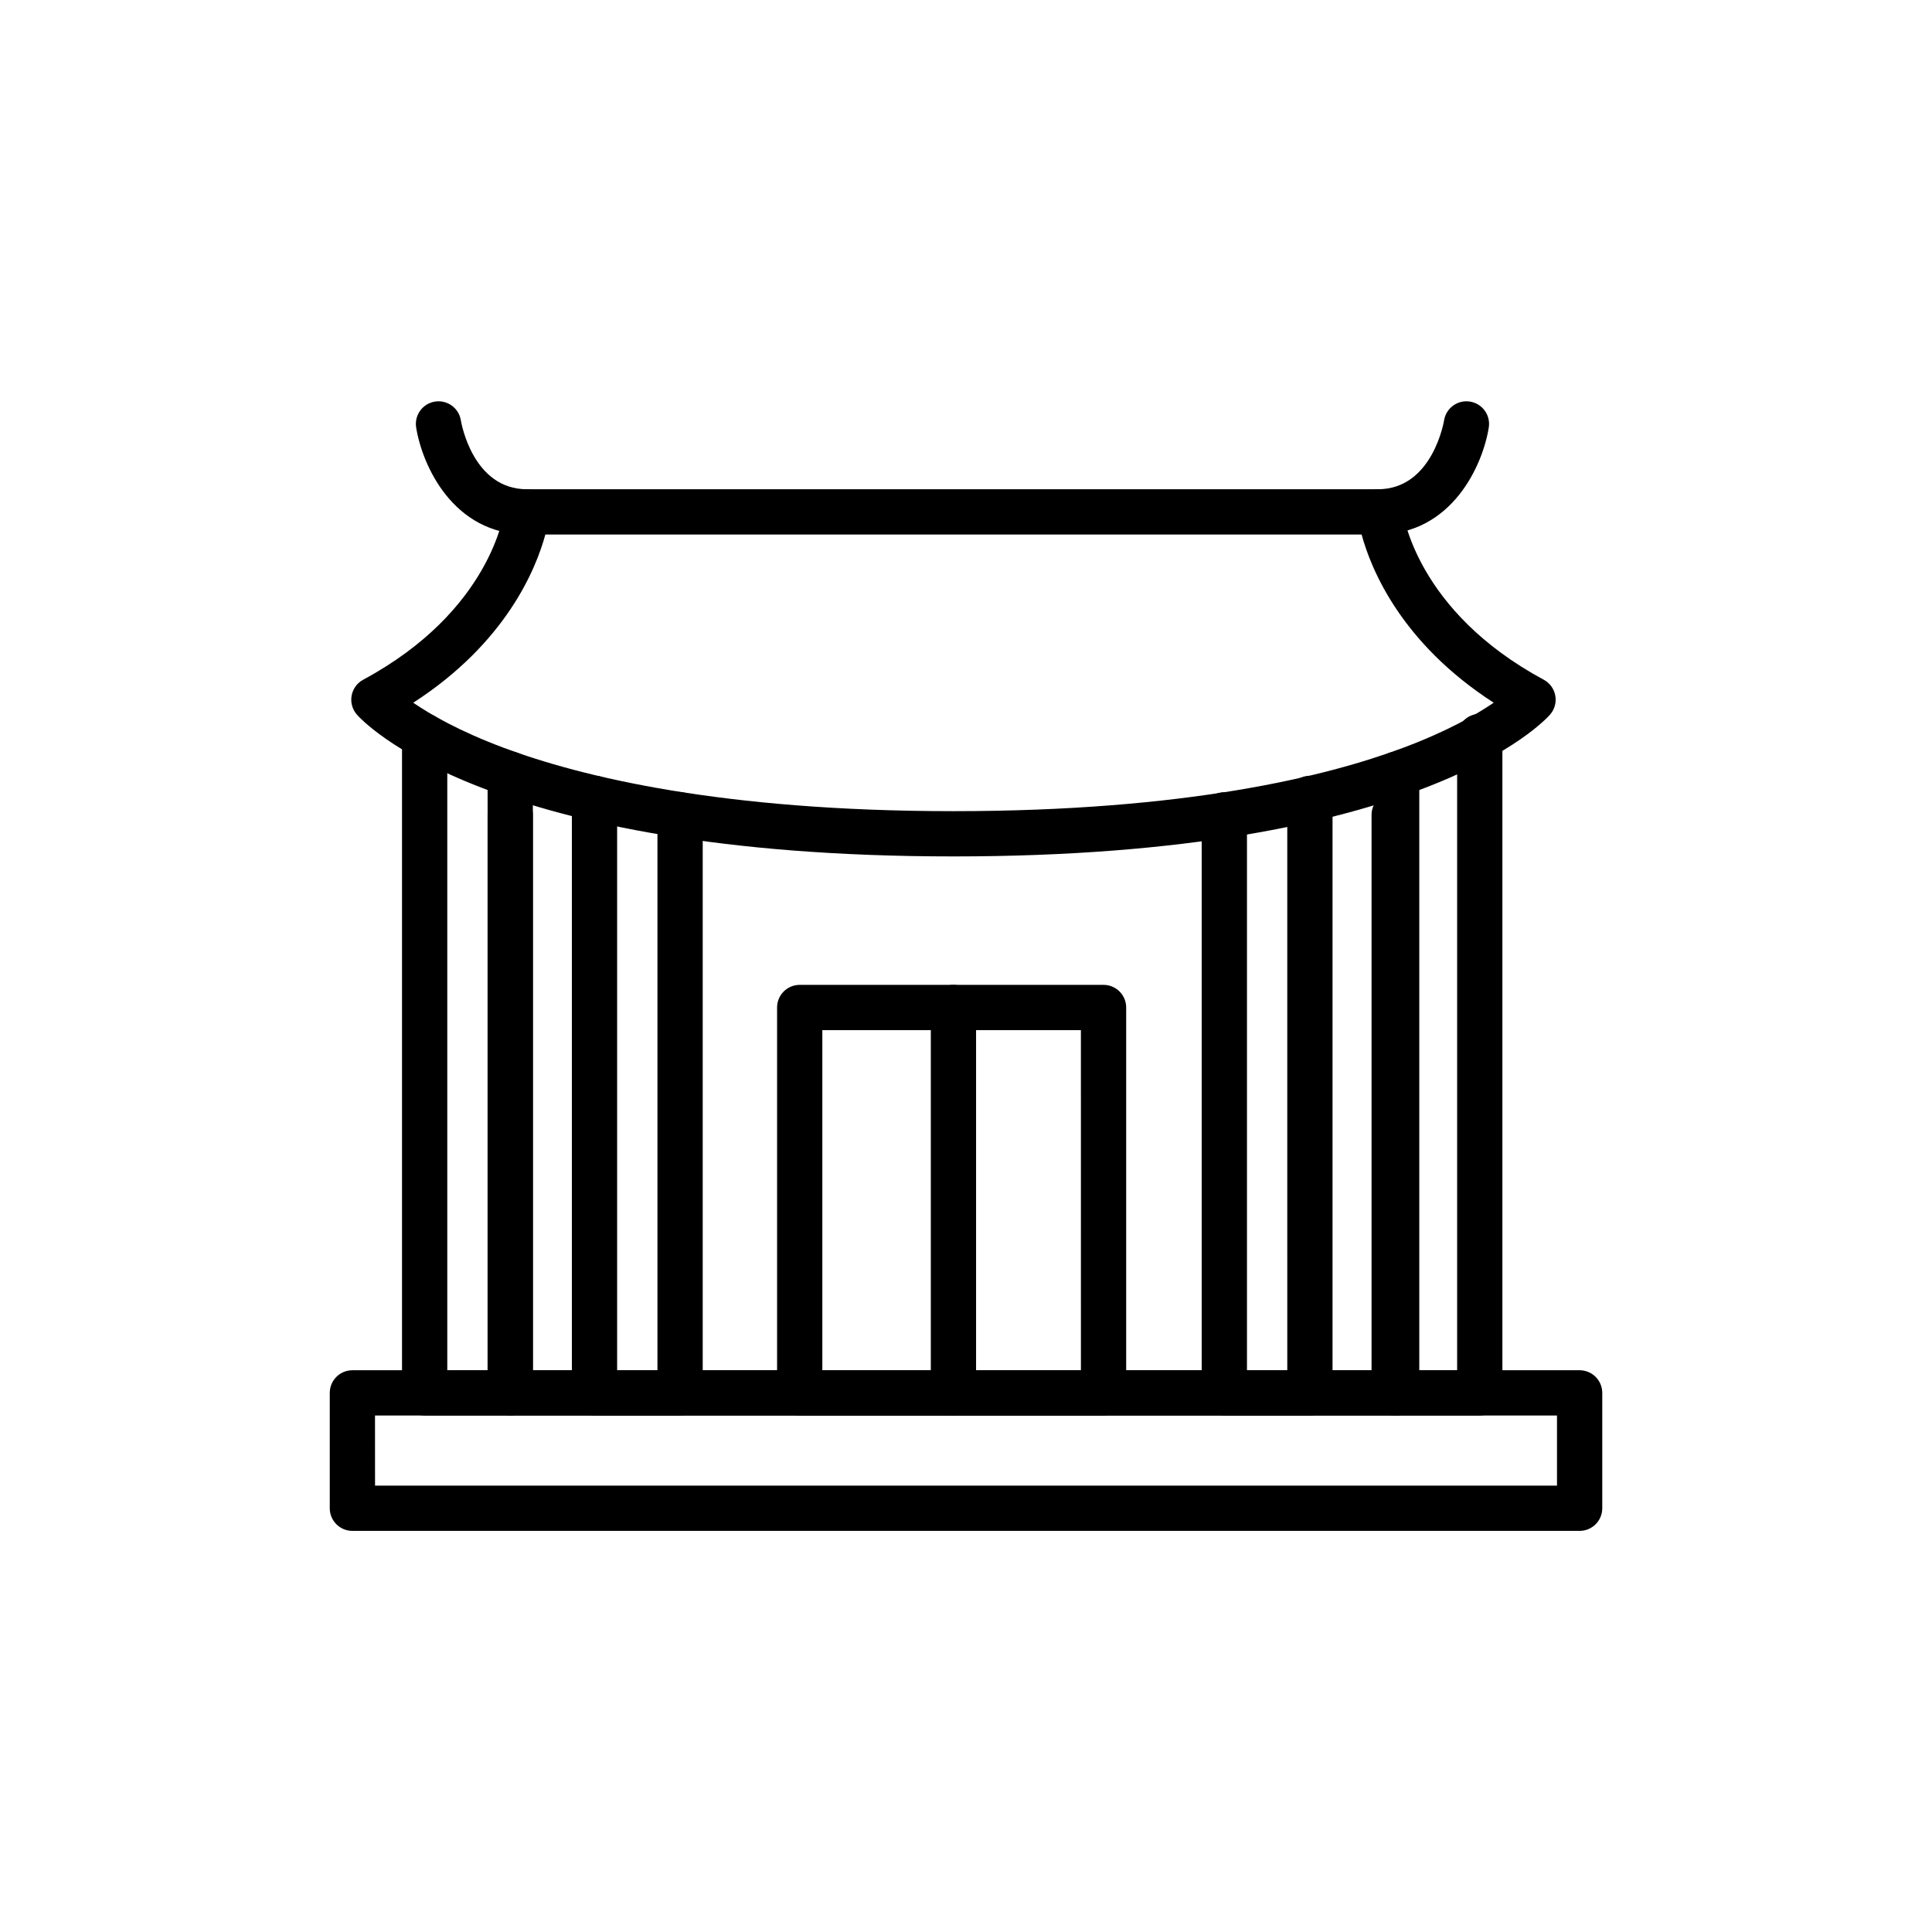 <?xml version="1.0" encoding="UTF-8"?>
<!-- Uploaded to: ICON Repo, www.iconrepo.com, Generator: ICON Repo Mixer Tools -->
<svg fill="#000000" width="800px" height="800px" version="1.1" viewBox="144 144 512 512" xmlns="http://www.w3.org/2000/svg">
 <g>
  <path d="m514.12 519.12h-234.9c-3.312 0-6-2.688-6-6v-163.95c0-3.312 2.688-5.996 6-5.996s5.996 2.684 5.996 5.996v157.95l222.91 0.004v-157.95c0-3.312 2.688-5.996 6-5.996s6 2.684 6 5.996v163.95c0 1.594-0.633 3.117-1.758 4.242s-2.652 1.758-4.242 1.758z"/>
  <path d="m396.67 370.96c-124.16 0-156.8-36.086-158.12-37.621-1.191-1.375-1.691-3.219-1.363-5.008 0.328-1.789 1.453-3.336 3.055-4.195 33.883-18.246 37.328-44.066 37.461-45.156v-0.004c0.359-3.023 2.914-5.309 5.961-5.324h226.03c3.055 0 5.621 2.297 5.961 5.332 0.141 1.164 3.629 26.934 37.457 45.152 1.602 0.863 2.727 2.41 3.055 4.199 0.332 1.789-0.172 3.633-1.359 5.008-1.328 1.535-33.973 37.617-158.13 37.617zm-143.16-40.734c4.629 3.172 12.262 7.555 23.895 11.914 20.477 7.676 57.793 16.828 119.27 16.828 61.477-0.004 98.793-9.152 119.27-16.832 11.621-4.356 19.258-8.734 23.895-11.914-24.492-15.805-32.484-35.297-35.004-44.574h-216.31c-2.523 9.281-10.52 28.77-35.008 44.578z"/>
  <path d="m283.66 285.65c-19.734 0-27.852-18.598-29.383-28.43h-0.004c-0.477-3.254 1.754-6.285 5.004-6.797s6.305 1.688 6.848 4.934c0.133 0.801 3.191 18.301 17.535 18.301 3.312 0 5.996 2.684 5.996 5.996s-2.684 6-5.996 6z"/>
  <path d="m509.17 285.65c-3.312 0-6-2.684-6-5.996s2.688-6 6-6c14.512 0 17.508-18.098 17.531-18.281 0.535-3.25 3.59-5.461 6.844-4.953 3.254 0.508 5.488 3.543 5.008 6.801-1.531 9.836-9.648 28.43-29.383 28.43z"/>
  <path d="m324.23 519.12h-22.68c-3.312 0-6-2.688-6-6v-157.54c0-3.312 2.688-6 6-6s5.996 2.688 5.996 6v151.54h10.684v-147.18c0-3.312 2.688-5.996 6-5.996s5.996 2.684 5.996 5.996v153.17c0 1.594-0.633 3.117-1.758 4.242s-2.648 1.758-4.238 1.758z"/>
  <path d="m279.22 519.12h-22.68c-3.312 0-6-2.688-6-6v-173.95c0-3.312 2.688-6 6-6s5.996 2.688 5.996 6v167.96h10.684v-147.18c0-3.312 2.684-5.996 5.996-5.996s6 2.684 6 5.996v153.17c0 3.312-2.684 6-5.996 6z"/>
  <path d="m491.14 519.12h-22.68c-3.312 0-6-2.688-6-6v-153.17c0-3.312 2.688-5.996 6-5.996s6 2.684 6 5.996v147.18h10.684l-0.004-151.54c0-3.312 2.688-6 6-6s5.996 2.688 5.996 6v157.54c0 3.312-2.684 6-5.996 6z"/>
  <path d="m536.15 519.12h-22.68c-3.312 0-5.996-2.688-5.996-6v-153.17c0-3.312 2.684-5.996 5.996-5.996s6 2.684 6 5.996v147.18h10.684v-167.96c0-3.312 2.684-6 5.996-6s6 2.688 6 6v173.95c0 1.594-0.633 3.117-1.758 4.242s-2.652 1.758-4.242 1.758z"/>
  <path d="m436.45 519.12h-80.52c-3.312 0-5.996-2.688-5.996-6v-102.12c0-3.312 2.684-6 5.996-6h80.52c1.59 0 3.117 0.633 4.242 1.758s1.758 2.648 1.758 4.242v102.12c0 3.312-2.688 6-6 6zm-74.52-11.996h68.523l-0.004-90.121h-68.52z"/>
  <path d="m396.67 519.12c-3.312 0-5.996-2.688-5.996-6v-102.12c0-3.312 2.684-6 5.996-6 3.316 0 6 2.688 6 6v102.12c0 1.594-0.633 3.117-1.758 4.242s-2.648 1.758-4.242 1.758z"/>
  <path d="m562.62 549.7h-325.23c-3.312 0-6-2.684-6-5.996v-30.578c0-3.312 2.688-5.996 6-5.996h325.23c1.59 0 3.113 0.633 4.238 1.758s1.758 2.648 1.758 4.238v30.578c0 1.59-0.633 3.117-1.758 4.242-1.125 1.121-2.648 1.754-4.238 1.754zm-319.23-11.996h313.23v-18.578h-313.24z"/>
 </g>
</svg>